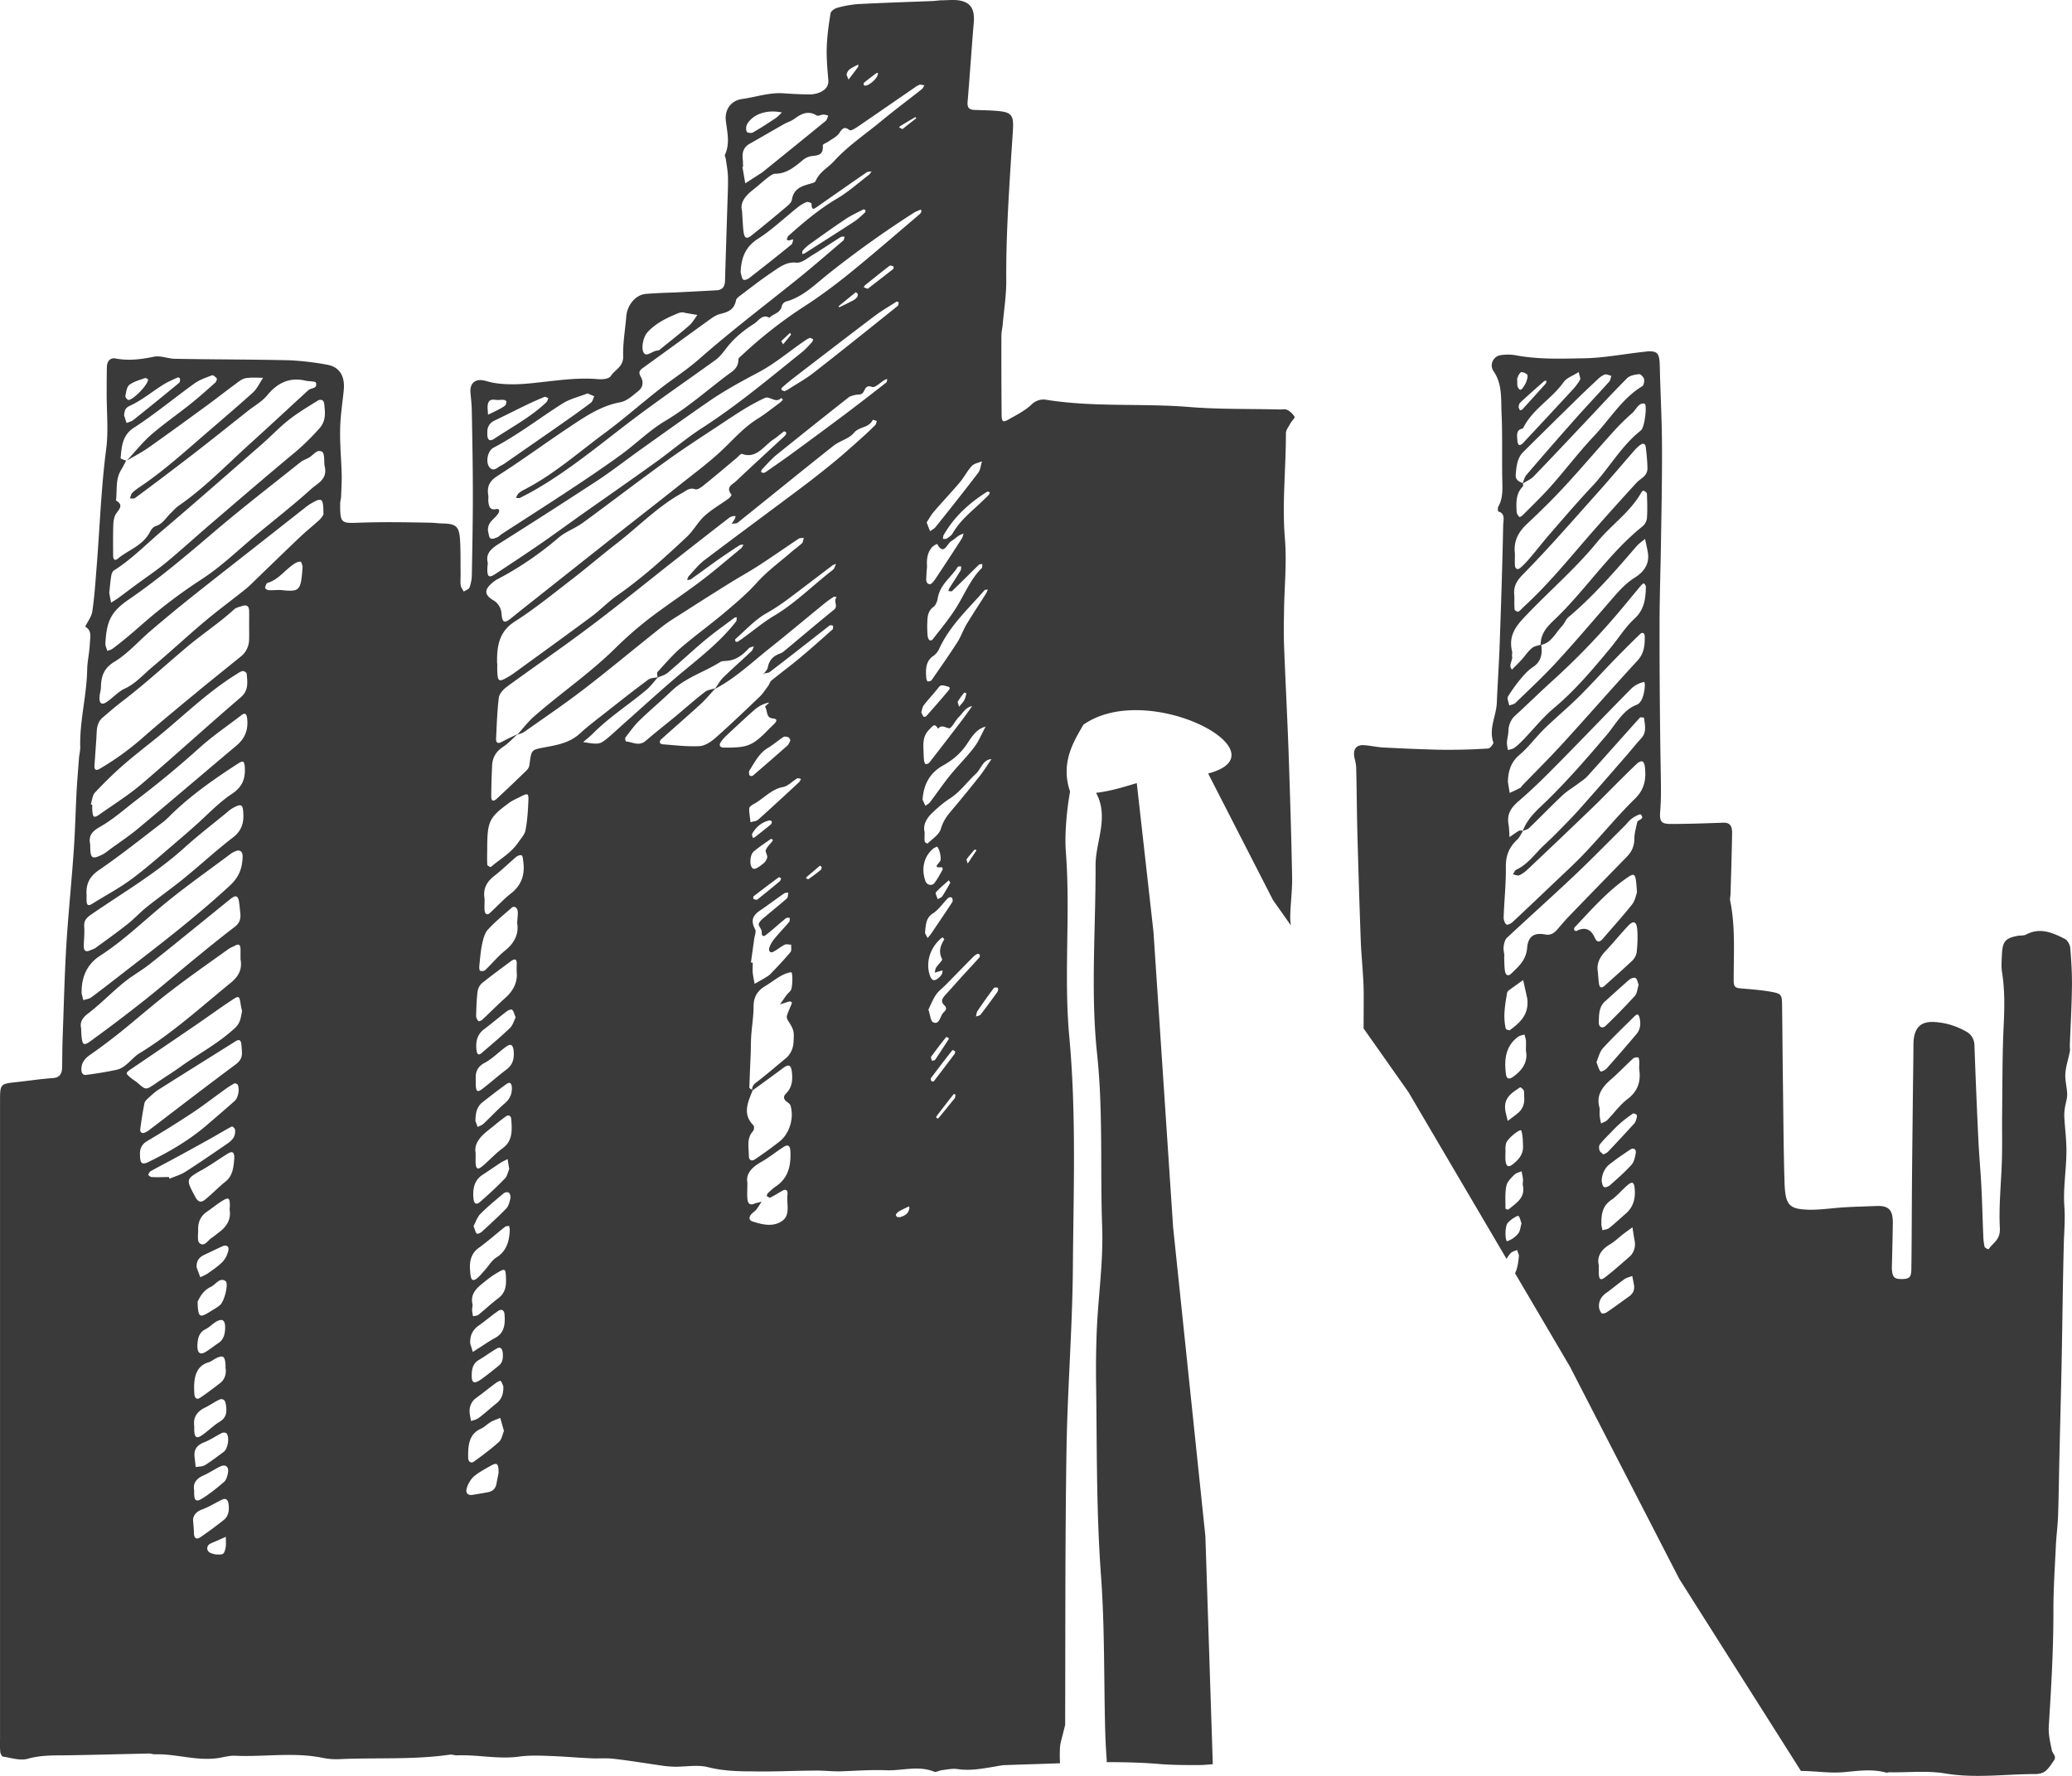 <?xml version="1.0" encoding="UTF-8" standalone="no"?>
<svg width="350" height="300" xmlns="http://www.w3.org/2000/svg">
    <path d="M159.11.05c-.575 0-1.15.129-1.721.129-4.169.167-8.346.295-12.517.517a19.867 22.135 0 00-3.447.626c-.43.109-1.062.543-1.129.922-.31 1.888-.574 3.806-.641 5.719-.067 1.824.102 3.677.261 5.506.102 1.184-.58 1.706-1.314 2.086a4.788 5.334 0 01-1.96.39c-1.469 0-2.925-.095-4.39-.188-2.335-.148-4.556.64-6.83.956-1.926.252-3.054 1.78-2.81 3.732.243 1.933.708 3.801-.151 5.69-.084.186.12.512.15.778.133.996.333 1.987.354 2.983.036 1.577-.048 3.16-.097 4.737-.133 4.264-.278 8.539-.398 12.803-.036 1.02-.452 1.528-1.367 1.597-1.911.109-3.819.207-5.735.306-2.079.113-4.172.133-6.247.31-1.752.134-3.172 1.864-3.332 3.811-.177 2.219-.583 4.442-.522 6.655.072 1.844-1.358 2.288-2.062 3.368-.345.562-1.495.63-2.256.562-3.261-.281-6.473.187-9.7.532-2.65.315-5.321.542-7.972.074-.655-.109-1.288-.375-1.939-.439-1.326-.093-2 .764-1.862 2.204.097 1.006.208 2.021.222 3.032.088 4.747.177 9.485.177 14.227 0 4.467-.09 8.923-.17 13.39a5.398 6.014 0 01-.388 2.154c-.12.335-.641.483-.973.725-.186-.35-.47-.69-.523-1.06-.084-.641 0-1.297-.018-1.943-.018-1.863.018-3.722-.083-5.575-.133-2.396-.633-2.86-2.788-2.934-.744 0-1.5-.113-2.248-.133-4-.074-8.008-.148-11.999 0-3.084.114-3.244.114-3.221-3.273 0-.365.132-.73.15-1.094.049-1.297.133-2.594.102-3.88-.071-2.514-.314-5.014-.26-7.518.034-2.194.384-4.388.605-6.572.248-2.415-.69-3.983-2.81-4.353a52.325 58.3 0 00-6.433-.75c-6.398-.147-12.805-.127-19.202-.246-1.22 0-2.483-.591-3.638-.35-2.159.444-4.264.715-6.455.296-.853-.167-1.442.404-1.47 1.445-.035 1.464-.035 2.933-.035 4.397-.013 3.16.323 6.374-.083 9.47-.867 6.626-1.076 13.296-1.616 19.941-.198 2.49-.358 5-.725 7.464-.133.912-.787 1.726-1.208 2.588 1.226.646.818 1.903.783 2.934-.066 1.479-.424 2.948-.446 4.417-.09 4.363-1.284 8.588-1.169 12.965.014.641-.168 1.292-.216 1.933-.133 1.853-.296 3.702-.399 5.556-.176 3.426-.256 6.847-.5 10.268-.367 5.275-.915 10.53-1.238 15.815-.302 5.093-.42 10.205-.611 15.303-.067 1.77-.067 3.544-.097 5.304-.036 1.07-.443 1.676-1.514 1.755-2.08.148-4.14.464-6.221.69-2.743.301-2.752.296-2.752 3.353v107.27c0 .838-.036 1.676.036 2.504.017.296.287.819.482.819 1.398.202 2.89.724 4.181.355 2.486-.705 4.952-.533 7.446-.597 4.328-.074 8.673-.192 13-.286.331 0 .663.133.987.133 3.654-.113 7.242 1.223 10.916.602.902-.148 1.818-.42 2.72-.355 4.912.217 9.845-.651 14.748.355.973.197 1.992.27 2.986.207 6.142-.267 12.3.128 18.42-.74.399-.079.841.109 1.243.109 3.496-.148 6.973.69 10.487.212 1.806-.252 3.66-.168 5.487-.099 2.145.079 4.292.271 6.437.37 1.403.098 2.824-.074 4.213.113 2.814.32 5.61.799 8.415 1.193.651.074 1.32.128 1.978.128 1.814 0 3.7-.364 5.415.08 2.567.645 5.116.71 7.683.71 3.574.073 7.154-.134 10.729-.134 1.238 0 2.477.133 3.717.133 2.645-.074 5.291-.3 7.933-.192 2.708.113 5.442-.848 8.14.246.328.129.807-.187 1.218-.25.906-.1 1.845-.326 2.73-.193 2.097.325 4.132-.074 6.186-.404.655-.114 1.314-.272 1.977-.272 3.053-.113 6.097-.187 9.146-.31a17.446 19.438 0 01.004-2.81c.07-.774.35-1.528.859-3.678.048-14.425-.018-30.244.22-46.064.151-10.363 1-20.73 1.084-31.098.098-13.014.598-26.03-.605-39.078-.956-10.304.216-20.804-.576-31.167-.265-3.352.252-7.804.708-10.254-1.743-5.028.862-8.824 2.244-11.284 10.924-7.69 34.307 4.762 21.078 8.237l10.96 21.386 3.01 4.264c-.055-.493-.12-1-.103-1.498.036-2.219.363-4.427.318-6.631-.132-7.04-.353-14.08-.596-21.12-.213-5.915-.527-11.806-.753-17.717-.084-2.021-.049-4.062-.018-6.094.053-4.086.487-8.208.151-12.24-.5-5.975.177-11.881.168-17.817-.004-.542.443-1.1.725-1.617.23-.429.832-1.015.744-1.173a3.01 3.352 0 00-1.238-1.163c-.346-.188-.815-.074-1.235-.074-5.16-.134-10.345 0-15.486-.434-7.99-.626-16.017.074-23.981-1.203a3.049 3.397 0 00-2.513.813c-1.12 1.06-2.545 1.755-3.872 2.514-.956.543-1.159.375-1.168-.818-.036-4.437-.048-8.888-.036-13.33 0-.641.169-1.292.226-1.943.221-2.49.62-4.979.597-7.478-.048-6.596.346-13.163.761-19.734.116-1.938.266-3.875.373-5.817.114-2.135-.253-2.712-2.111-2.948-1.487-.168-2.991-.168-4.491-.232-.82-.074-1.15-.385-1.063-1.395.377-4.422.66-8.87 1.036-13.291.2-2.357-.504-3.53-2.624-3.83-.898-.114-1.836 0-2.747 0zm-14.142 10.846c-.004.128.036.306-.018.394-.486.676-.995 1.331-1.614 2.155-.182-.493-.368-.74-.32-.912a1.371 1.528 0 01.5-.819c.457-.33.961-.552 1.453-.818zm3.367 1.45c-.018.078-.036.167-.066.246-.15.769-1.575 1.977-2.203 1.868-.067-.074-.204-.133-.2-.133.018-.128.036-.325.133-.394a60.347 67.244 0 011.974-1.528c.097-.08.238-.08.362-.08zm6.93 1.971c.283-.069.597.08.889.08-.133.221-.244.512-.43.655-2.314 1.834-4.671 3.589-6.945 5.472-2.665 2.199-5.519 4.092-7.912 6.714-1.018 1.12-2.412 1.765-3.084 3.328-.12.296-.695.404-1.07.513-1.347.394-2.647.793-2.948 2.667-.066.394-.456.789-.779 1.06a265.76 296.13 0 01-6.004 4.944c-.906.725-1.265.508-1.407-.788-.101-.917-.133-1.854-.23-3.318-.389-1.42.575-2.588 1.88-3.599.819-.636 1.585-1.366 2.412-1.997.407-.315.89-.71 1.337-.7 1.885 0 3.23-1.143 4.623-2.292a3.141 3.5 0 011.35-.66c1.022-.188 2.19 0 2.035-1.85-.014-.192.668-.428 1.013-.675.615-.443 1.371-.779 1.788-1.405.53-.793.853-1.158 1.712-.493.23.188.929-.27 1.345-.542 3.26-2.223 6.504-4.471 9.761-6.71a2.248 2.504 0 01.664-.354zm-24.292 4.536c.182 0 .642.074 1.116.133-.355.335-.673.715-1.063.971-1.26.838-2.54 1.676-3.849 2.426-.275.147-.929.073-1.031-.134-.168-.31-.133-.936.048-1.257.832-1.45 2.686-2.282 4.78-2.14zm5.93.227a3.363 3.747 0 011.008.409c.27.187.77-.128 1.168-.128.275-.005.55.093.827.167-.132.3-.211.71-.429.897a2309.04 2309.04 0 01-10.627 8.623c-.199.167-.425.28-.637.429-.774.493-1.549 1-2.323 1.498-.168-.936-.319-1.873-.487-2.81h.12c-.018-.458-.018-.936-.067-1.395-.119-1.134.248-1.972 1.195-2.494 1.92-1.085 3.818-2.2 5.739-3.284.597-.335 1.27-.532 1.823-.936.876-.641 1.725-1.124 2.69-.952zm17.706.71c.036 0 .115.093.19.167-.81.636-1.619 1.262-2.349 1.849-.296-.133-.434-.207-.57-.271.048-.074.083-.148.15-.212.854-.518 1.712-1.036 2.575-1.529zm-7.371 9.15c-.15.196-.275.458-.465.6-1.779 1.361-3.482 2.894-5.38 4.004-2.964 1.75-5.615 3.978-8.208 6.295-.168.148-.2.444-.296.666a.883.883 0 00.415.108c.244-.074.47-.128.7-.187-.098.295-.115.724-.32.887a403.1 449.17 0 01-7.092 5.635c-.287.227-.849.444-1.043.29-.266-.211-.305-.783-.443-1.202.088-2.514.823-4.353 2.929-5.699 2.371-1.509 4.478-3.54 6.712-5.314.469-.37.988-.69 1.522-.893.23-.098.819.183.819.281-.018 1.317.53.809 1.044.454 2.752-1.923 5.487-3.845 8.243-5.738.235-.188.575-.114.863-.188zm-1.372 6.408c.195.074.327.148.327.148 0 .133 0 .325-.066.394-.583.523-1.15 1.095-1.788 1.514-2.787 1.819-5.6 3.599-8.406 5.388-.133.074-.293.074-.442.148.036-.217.013-.508.132-.64a7.079 7.888 0 011.133-1.036c2.022-1.445 4.044-2.899 6.106-4.274.982-.651 2.057-1.124 3.008-1.632zm9.562.074a.754.84 0 01.207.074c0 .133 0 .286-.048.39a1.46 1.627 0 01-.35.394c-3.902 3.303-7.765 6.68-11.738 9.894-2.557 2.07-5.212 4.042-7.955 5.792a74.191 82.664 0 00-10.16 7.987c-.25.231-.663.522-.658.774.018 1.528-1.08 2.03-1.925 2.677-3.437 2.598-6.69 5.477-10.393 7.68-2.654 1.568-4.96 3.88-7.495 5.724-2.779 2.021-5.62 3.939-8.477 5.822-3.855 2.554-7.744 5.029-11.628 7.548-.288.187-.532.483-.837.596-.368.168-.885.345-1.132.168-.257-.188-.284-.789-.403-1.213-.15-1.528 1.08-2.011 1.69-2.933.319-.473.279-.937-.371-.789-.965.207-1.164-.444-1.262-1.242-.036-.37.036-.74-.018-1.105-.247-1.567.275-2.435 1.563-3.263 4.048-2.583 7.942-5.448 11.942-8.115 2.769-1.853 5.521-3.746 8.836-4.338 1.07-.197 2.08-1.139 3.012-1.888.761-.606.943-1.523.39-2.455-.46-.784-.085-1.12.486-1.523 3.704-2.663 7.39-5.369 11.097-8.036.55-.4 1.146-.823 1.77-.981 1.274-.316 2.434-.641 2.757-2.347.066-.295.424-.562.69-.764 1.792-1.35 3.566-2.746 5.416-3.983 1.239-.828 2.407-1.78 4.097-1.597.859.093 1.832-.75 2.712-1.282 1.602-.971 3.159-2.031 4.756-3.032.178-.128.456-.074.687-.074-.089.217-.089.523-.235.646-2.708 2.307-5.398 4.649-8.163 6.862-5.416 4.338-10.911 8.524-16.145 13.128-2.152 1.893-4.558 3.417-6.801 5.177-3.058 2.405-6 4.999-9.12 7.306-4.442 3.278-8.628 7.005-13.504 9.53-.376.196-.761.393-1.089.674-.211.188-.332.533-.49.8.235-.006.508.093.7 0a48.782 54.357 0 002.698-1.445c5.477-3.175 10.424-7.252 15.494-11.137 4.859-3.712 9.894-7.148 14.84-10.717.753-.543 1.284-1.292 1.876-2.051 1.262-1.647 2.939-3.002 4.647-4.072.703-.444 1.402-1.71 2.557-1.001.69-.705 1.876-.74 2.133-2.05.066-.292.424-.632.703-.7 2.832-.75 4.947-2.93 7.212-4.729a174.33 194.24 0 0114.287-10.21c.358-.23.761-.384 1.15-.551zm-5.19 9.5c.15-.114.446 0 .672.074.036.005.049.374-.018.443-1.473 1.159-2.964 2.298-4.318 3.348a10.907 12.152 0 01-.69-.271c.097-.129.19-.291.31-.39 1.345-1.075 2.68-2.16 4.043-3.204zm-5.664 4.446c.04 0 .23.203.341.316-.035.168-.035.38-.133.498a1.898 2.115 0 01-.575.513c-.788.428-1.597.808-2.407 1.202-.036 0-.102-.074-.168-.147.982-.8 1.956-1.608 2.938-2.386zm6.783 1.608c.12-.074.31.074.46.074-.049.212-.035.527-.168.626-4.72 3.786-9.438 7.572-14.203 11.289-1.354 1.06-2.863 1.883-4.3 2.81-.204.133-.434.217-.61.31-.223-.073-.4-.113-.519-.211-.036-.074 0-.32.08-.395a40.502 40.502 0 011.796-1.508c4.601-3.53 9.19-7.07 13.804-10.56 1.168-.882 2.43-1.617 3.655-2.396zm-35.933 1.79c.275.073.355.112.443.112.637.114 1.287.222 1.934.326-.443.591-.81 1.291-1.341 1.75-1.62 1.41-3.296 2.726-4.956 4.062a.832.927 0 01-.46.212c-.84 0-1.951 1.311-2.394.187-.336-.847.067-2.563.7-3.263 1.446-1.592 3.376-2.5 5.295-3.274.302-.113.642-.113.78-.113zm18.035 3.465c.049.113.177.246.151.31-.416.543-.863 1.065-1.328 1.632-.177-.296-.332-.537-.31-.537.478-.478.987-.937 1.483-1.405zm3.274.877c.173-.079.412.128.628.197-.066.173-.079.385-.199.493-.54.582-1.07 1.193-1.672 1.677-5.53 4.436-10.968 9.011-16.889 12.822-2.725 1.755-5.234 3.924-7.888 5.822-4.182 3.007-8.399 5.936-12.602 8.904-2.323 1.641-4.624 3.337-6.964 4.95-2.478 1.7-4.983 3.351-7.487 5.003-1.035.675-1.336.488-1.34-.789 0-.276.035-.562.084-1.09-.421-1.567.574-2.41 1.822-3.204a1195.8 1332.3 0 0016.69-10.712c2.567-1.691 5.008-3.614 7.522-5.398 3.717-2.648 7.42-5.3 11.173-7.893 2.751-1.908 5.663-3.48 8.592-5.034 2.61-1.395 4.977-3.381 7.455-5.102.35-.246.7-.498 1.08-.646zm142.48 2.288a3.319 3.697 0 00-1.16 0c-3.477.345-6.91 1.06-10.423 1.129-3.912.074-7.805.217-11.681-.523a8.938 9.958 0 00-2.495 0c-1.235.207-1.9 1.642-1.169 2.697 1.522 2.189 1.243 4.752 1.358 7.192.177 3.875.036 7.77.133 11.654.036 1.42.036 2.776-.682 4.033-.119.202-.07.828-.004.828 1.247.336.845 1.519.827 2.288-.133 6.685-.354 13.36-.588 20.03-.115 3.332-.354 6.655-.487 9.983-.089 2.248-1.403 4.353-.589 6.729.067.197-.557 1.01-.876 1.01a117.03 130.39 0 01-8.211.208 363.2 404.67 0 01-9.721-.395c-.992-.074-1.975-.296-2.97-.375-1.46-.108-2.035.77-1.623 2.362.133.518.23 1.07.238 1.617.09 3.535.103 7.07.19 10.604.17 6.133.35 12.256.576 18.388.115 3.057.5 6.113.5 9.18 0 1.903-.013 3.805-.018 5.703l7.55 10.713 16.6 28.223a3.832 4.27 0 01.704-.986c.269-.28.708-.364 1.07-.532.133.394.283.789.319.892-.102 1.193-.243 2.219-.664 3.042l9.27 15.766 18.476 35.874 20.548 32.438c2.442 0 4.854.43 7.327.197 2.345-.216 4.76-.576 7.124.1.155 0 .332-.08.504-.08 3.155.074 6.372-.31 9.468.212 5.085.848 10.115.094 15.168.094.566-.005 1.239-.133 1.677-.483.584-.454 1.017-1.164 1.469-1.81.495-.714-.239-1.148-.354-1.725-.27-1.326-.601-2.711-.518-4.047.416-6.537.796-13.074.784-19.636 0-3.687.251-7.38.424-11.067.085-1.627.305-3.234.363-4.861.115-3.412.15-6.833.234-10.254.116-5.28.266-10.555.368-15.84.132-6.581.195-13.177.363-19.759.052-2.11.256-4.17.101-6.325-.23-3.007.301-6.073.341-9.12.036-2.026-.243-4.057-.355-6.088a6.444 7.181 0 01.116-1.607c.097-.72.38-1.445.372-2.155-.018-1.183-.38-2.361-.31-3.525.08-1.257.518-2.499.757-3.751.07-.355-.018-.735 0-1.104.12-3.25.314-6.498.353-9.742.04-2.218-.097-4.446-.282-6.66-.049-.547-.465-1.297-.899-1.513-2.08-1.065-4.212-1.992-6.548-.75-.42.227-.974.128-1.47.227-2.092.414-2.54.966-2.632 3.293-.035.927-.115 1.893.018 2.79.487 3.037.433 6.06.283 9.126-.234 4.895-.2 9.805-.257 14.695-.035 2.598.036 5.187-.035 7.78-.102 3.894-.553 7.818-.35 11.693.102 2.012-1.172 2.445-1.88 3.54-.036.079-.646-.197-.703-.404a8.362 9.317 0 01-.222-1.938c-.12-2.785-.177-5.566-.323-8.341-.15-2.776-.406-5.536-.53-8.307a1185.2 1320.6 0 01-.633-15.317 2.345 2.613 0 00-1.372-2.43 13.264 14.78 0 00-5.239-1.617c-2.54-.212-3.685 1.02-3.694 3.82-.018 2.973-.067 5.94-.102 8.914-.048 4.91-.115 9.84-.15 14.755-.037 4.732-.037 9.475-.102 14.202-.018 1.46-.327 1.716-1.708 1.716-1.141 0-1.469-.3-1.576-1.597-.035-.464.018-.932.018-1.395.054-2.13.102-4.275.133-6.404.036-2.234-.655-3.008-2.695-2.943-1.83.074-3.663.113-5.49.226-1.912.114-3.819.41-5.73.41-3.637-.074-4.257-.69-4.38-4.753-.164-5.373-.187-10.757-.258-16.135-.066-4.526-.088-9.042-.15-13.567-.017-1.859-.102-2.041-1.778-2.352-1.717-.315-3.469-.433-5.203-.586-.74-.074-1.186-.128-1.195-1.248-.013-4.54.319-9.12-.601-13.61-.068-.336.065-.716.065-1.07.103-3.432.217-6.853.266-10.28.022-1.414-.482-1.848-1.673-1.779-2.893.108-5.796.207-8.698.207-1.593 0-1.92-.394-1.77-2.184.168-2.036.132-4.042.097-6.083a1075.6 1198.4 0 01-.208-25.35c0-4.737.177-9.465.243-14.197.09-5.384.195-10.762.169-16.14-.018-4.462-.278-8.929-.372-13.39-.035-1.676-.244-2.317-1.15-2.455zm-12.535 3.45c.133.7.341 1.11.234 1.297a8.855 9.867 0 01-1.27 1.691 1464.3 1631.7 0 01-8.433 9.071c-.15.163-.456.325-.619.261-.133-.074-.257-.429-.266-.665-.07-.893-.296-1.913.93-2.12 1.637-3.328 4.84-4.945 6.884-7.848.505-.71 1.487-1.011 2.54-1.686zm-9.805.07c.194-.148.868.098 1.097.374.168.202-.013.819-.15 1.193-.15.424-.42.794-.673 1.159-.084.108-.34.246-.415.182a1.062 1.183 0 01-.39-.557c-.066-.246-.036-.542-.066-1.301.066-.128.22-.745.597-1.045zm20.026.29c.251 0 .72.479.81.829.087.355-.046 1.065-.284 1.203-3.385 2.02-5.486 5.585-8.173 8.43-2.526 2.672-4.792 5.669-7.247 8.44-1.513 1.71-3.155 3.273-4.757 4.89-.167.168-.539.4-.596.335-.209-.222-.447-.552-.46-.848-.085-1.563-.152-3.15 1.07-4.328.066-.08 0-.316-.018-.493.619-.385 1.328-.676 1.832-1.198 2.867-2.958 5.69-5.975 8.526-8.972 2.407-2.54 4.77-5.127 7.239-7.592.49-.493 1.35-.612 2.058-.7zm-5.859.074c.337-.113.766.129 1.15.212-.119.326-.15.74-.354.972-1.937 2.154-3.92 4.24-5.84 6.408a642.67 716.06 0 00-8.145 9.347c-.31.355-.438.912-.633 1.386-.646-.237-1.265-.543-1.182-1.445.116-1.38.249-2.795 1.262-3.796 2.973-2.948 5.95-5.886 8.937-8.81a196.55 219.01 0 013.57-3.401 3.85 4.289 0 011.239-.873zm-235.21.13c.195-.074.58.276.792.522.066.074-.088.542-.234.685-1.364 1.208-2.713 2.43-4.128 3.56-2.217 1.78-4.558 3.387-6.713 5.255-1.486 1.297-2.752 2.909-4.119 4.378 1.23-.735 2.513-1.38 3.686-2.214 3.31-2.332 6.584-4.723 9.858-7.114 1.598-1.168 3.16-2.4 4.76-3.579.545-.399 1.125-.897 1.744-1.01.97-.168 1.974-.074 2.973-.074-.58.848-1.026 1.868-1.747 2.514-3.036 2.736-6.16 5.364-9.244 8.045-3.207 2.79-6.406 5.59-9.91 7.928-.42.286-.854.591-1.217.97-.204.218-.266.607-.398.918.31 0 .685.093.897-.074a598.65 667.01 0 009.722-7.346c3.141-2.43 6.252-4.93 9.371-7.394 1.08-.853 2.327-1.529 3.204-2.593 1.796-2.18 3.853-3.091 6.455-2.485.62.148 1.712.074 1.787.355.287 1.055-.818.828-1.283 1.252-3.27 3.002-6.526 6.039-9.818 9.017-3.973 3.589-7.712 7.498-12.092 10.51-.487.335-.898.823-1.341 1.252-.8.774-1.38 1.849-2.522 2.184-.359.094-.739.513-.929.888-1.238 2.455-3.672 3.1-5.513 4.634-.474.394-.76.098-.76-.518-.005-1.765-.037-3.52.034-5.28.018-.626.151-1.375.482-1.839.593-.823 1.239-1.479-.035-2.208.22-1.716-.115-3.54.841-5.117.31-.523.588-1.08.876-1.617-.332-.134-.947-.311-.938-.415.186-1.996.283-3.865 2.244-5.141 3.521-2.278 6.804-5.014 10.229-7.479.894-.636 1.956-.996 2.973-1.38zM21.322 77.833h.005zm8.663-14.06c.103-.074.403.109.417.183.018.232.003.591-.116.695a600.04 668.61 0 01-7.774 6.31c-.323.252-.752.34-1.132.493-.17-.493-.314-.976-.417-1.287.09-.951.235-1.281 1.058-1.656 1.933-.892 3.664-2.342 5.509-3.5.779-.493 1.628-.853 2.464-1.233zm-5.473.094c.133-.079.368.168.509.227-.005.907-2.531 3.475-3.327 3.475-.186-.004-.558-.488-.518-.66.133-.676.248-1.578.673-1.893.774-.577 1.752-.819 2.663-1.154zm125.38.148c-.071.197-.054.508-.186.606a475 529.28 0 01-6.969 5.369 989.43 989.43 0 01-9.124 6.749c-1.394 1.015-2.813 1.987-4.225 2.973-.133.093-.292.128-.447.202-.133-.074-.278-.128-.416-.212.084-.148.133-.355.252-.474.792-.813 1.536-1.7 2.412-2.405a1273.77 1273.77 0 0112.154-9.692c.305-.237.726-.306 1.107-.414.385-.09.853 0 1.163-.227.535-.38.451-1.588 1.681-1.13.53.208 1.42-.763 2.154-1.192.134-.074.288-.094.444-.148zm111.34.306c-.036.167-.036.374-.133.483a565.24 629.84 0 01-4.005 4.427.65.65 0 00-.332.093c-.088-.192-.247-.399-.234-.606.018-.246.115-.572.283-.73a200.12 222.99 0 014.018-3.593c.084-.074.265-.074.398-.074zm-161.98 2.14c.531.221.823.354 1.128.477-.177.37-.274.868-.548 1.08a144.09 160.56 0 01-4.576 3.308c-3.083 2.164-6.18 4.304-9.278 6.453-.425.296-.84.631-1.296.838-.637.32-1.314 1.159-1.992.326-.716-.888-.31-2.8.669-3.313 4.065-2.12 7.743-4.98 11.627-7.44 1.34-.847 2.92-1.197 4.27-1.73zm-7.301.596c.186-.074.456.133.687.212-.116.222-.174.512-.337.675-2.664 2.539-5.84 4.19-8.818 6.177-.819.542-1.23.187-1.16-1.08-.036-.828.323-1.572 1.204-1.991 1.827-.873 3.637-1.795 5.464-2.677a53.674 59.808 0 012.965-1.316zm37.936.167c.686.168 1.381.755 2.071 0l.305.291c-.199.197-.368.4-.561.542-1.253.922-2.474 1.908-3.775 2.717-2.208 1.375-3.947 3.352-5.832 5.152-2.265 2.154-4.76 3.993-7.19 5.925-3.304 2.638-6.645 5.226-9.968 7.844-4.677 3.687-9.345 7.39-14.009 11.082-1.552 1.227-3.101 2.45-4.64 3.697-1.072.858-1.421.725-1.562-.69a2.491 2.775 0 00-1.416-2.386c-1.576-.971-1.514-1.824-.018-3.057a4.779 5.324 0 01.84-.547 55.794 62.165 0 0010.182-6.931c1.226-1.065 2.823-1.587 4.137-2.549 4.734-3.456 9.394-7.054 14.15-10.47 3.274-2.362 6.664-4.517 10.013-6.75 1.208-.798 2.42-1.592 3.663-2.332a35.435 39.485 0 012.93-1.538.956 1.065 0 01.682 0zm-75.541.345c.213.08.38.281.42.661.169 1.47.324 2.879-.818 4.141a39.069 43.53 0 01-4.106 4.033c-4.814 3.988-9.558 8.085-14.314 12.157-2.49 2.134-4.92 4.363-7.446 6.448-1.66 1.37-3.443 2.554-5.172 3.83-.97.715-1.92 1.445-2.894 2.155-.407.295-.836.542-1.252.818-.115-.577-.217-1.168-.31-1.646.115-1.05.186-1.982.337-2.884.048-.336.211-.765.451-.917 2.907-1.824 5.349-4.329 7.973-6.562 5.694-4.836 11.327-9.786 16.963-14.71 1.561-1.356 3.009-2.91 4.624-4.176 1.526-1.203 3.199-2.19 4.836-3.214a.929 1.035 0 01.709-.134zm29.588 0h.248c.332 0 .667-.069.996 0 .132 0 .375.198.37.276-.035.237-.088.562-.25.68-.408.316-.86.548-1.315.78-.505.266-1.032.507-1.55.749-.012-.542-.114-1.11-.043-1.642.132-1.045.884-.917 1.543-.848zm193.85.622c.49.113.048 3.756-.504 4.402a2.757 3.071 0 01-.38.35c-3.125 2.549-5.174 6.251-7.939 9.194-2.402 2.549-4.69 5.226-7.004 7.883-1.163 1.331-2.244 2.731-3.389 4.082-.57.67-1.164 1.34-1.832 1.883-.372.3-.814.133-.84-.518-.023-.65 0-1.296 0-1.942-.257-2.179.628-3.697 2.079-5.053 2.155-2.021 4.283-4.107 6.305-6.295 2.747-2.963 5.372-6.074 8.084-9.076a36.739 40.938 0 013.344-3.313c.673-.577 1.089-1.824 2.072-1.597zm-130.36 2.755c.036-.074.451.094.69.168-.089.237-.12.537-.261.69a64.201 71.532 0 01-2.46 2.317c-1.487 1.331-2.978 2.667-4.514 3.93a164.03 182.78 0 01-5.499 4.323c-5.469 4.101-10.973 8.149-16.424 12.28-.955.725-1.725 1.725-2.575 2.628-.164.167-.213.453-.328.685.222 0 .479 0 .65-.114 1.55-1.09 3.058-2.218 4.602-3.312a151.59 168.91 0 013.628-2.436c.177-.089.443-.089.664-.089-.137.198-.23.459-.398.602-2.262 1.858-4.487 3.786-6.813 5.546-2.881 2.184-5.898 4.15-8.761 6.355a62.244 69.357 0 00-5.681 4.974c-4.315 4.26-9.235 7.592-13.743 11.55-1.018.898-1.885 2.046-2.814 3.072.38-.148.81-.227 1.15-.464 3.372-2.38 6.8-4.698 10.088-7.227 4.451-3.421 8.774-7.054 13.19-10.54 1.217-.956 2.54-1.735 3.837-2.563a571.193 571.193 0 017.61-4.817c1.663-1.035 3.372-1.972 5.017-3.042 2.23-1.444 4.407-2.982 6.628-4.456.23-.148.575-.094.863-.148-.084.306-.102.71-.283.892-.566.543-1.217.981-1.806 1.494-1.969 1.706-4.088 3.244-5.84 5.196-1.598 1.78-3.363 3.283-5.133 4.782-2.504 2.13-5.158 4.038-7.654 6.172-1.429 1.233-2.698 2.716-4 4.141-.133.128 0 .557.018.873-.545.113-1.173.113-1.593.424-2.28 1.676-4.505 3.44-6.743 5.196-1.606 1.272-3.26 2.494-4.783 3.89-1.872 1.705-4.115 1.971-6.34 2.405-1.84.36-1.859.42-2.168 2.78a1.403 1.563 0 01-.399.942 266.46 296.91 0 01-5.115 4.87c-.455.42-.951.578-.951-.364.013-1.76.071-3.525.15-5.285.09-1.395.718-2.356 1.823-3.08.912-.592 1.677-1.455 2.51-2.195-.903.44-1.815.863-2.705 1.336-.578.301-.995.257-.96-.557.116-2.317.178-4.624.465-6.911.084-.67.761-1.4 1.328-1.824 4.734-3.461 9.557-6.769 14.247-10.304 4.894-3.687 9.667-7.587 14.503-11.378 2.92-2.292 5.85-4.575 8.788-6.852.198-.148.442-.237.681-.316h.451c-.035.148-.071.33-.132.459-.168.296-.355.567-.54.848.354-.074.783 0 1.048-.222 5.399-4.319 10.756-8.692 16.176-12.985 1.062-.838 2.567-1.134 3.407-2.145.929-1.124 2.517-.794 3.195-2.194zM132.367 72.9c.098-.074.284.074.429.074-.018.147.013.374-.066.473-.221.27-.496.493-.752.734-2.558 2.367-5.133 4.718-7.66 7.119-.574.547-1.805.961-.76 2.268.036.069-.12.27-.208.384a2.389 2.662 0 01-.38.35c-1.333.947-2.77 1.765-3.983 2.88-1.106 1.01-1.871 2.489-2.973 3.514-3.743 3.515-7.544 6.951-11.712 9.86-1.549 1.075-2.894 2.494-4.415 3.623-4.36 3.24-8.771 6.41-13.155 9.599a10.841 12.078 0 01-1.089.68c-1.359.779-1.562.65-1.642-1-.018-.46 0-.918 0-1.386h-.035v-.838c.036-2.623.637-4.723 2.951-6.212 3.318-2.11 6.424-4.643 9.575-7.069 2.597-1.997 5.101-4.156 7.698-6.162 3.673-2.84 6.965-6.28 11.026-8.5.722-.394 1.253-.985 2.23-.64.456.148 1.204-.493 1.726-.917 1.761-1.41 3.478-2.884 5.213-4.329.323-.27.743-.808.964-.724 2.46.892 3.686-1.41 5.367-2.495.575-.374 1.089-.858 1.651-1.257zm145.28 2.08c.172.074.3.187.345.513.15 1.188.274 2.4.292 3.598.018 1.346-1.132 1.696-1.832 2.446a486.01 541.56 0 00-7.247 8.065c-3.845 4.378-7.5 8.957-11.765 12.857-.319.296-.602.665-.97.868-.131.074-.619-.217-.628-.375-.065-.74-.035-1.48-.035-2.194-.199-1.597.3-2.563 1.451-3.727 4.235-4.294 8.226-8.893 12.274-13.414 2.169-2.416 4.27-4.915 6.403-7.365.35-.4.716-.78 1.132-1.085.195-.148.411-.227.584-.187zm-223.77 1.212c.187 0 .372 0 .567.167.416.32.27 1.529.38 2.327.606 2.263-1.203 2.968-2.234 3.895-2.964 2.687-6.097 5.127-9.16 7.666-3.096 2.578-5.999 5.422-9.37 7.611a87.442 97.435 0 00-9.903 7.479c-1.68 1.479-3.385 2.943-5.163 4.264-.257.188-.575.237-.87.355-.103-.414-.342-.838-.32-1.242.19-3.836.987-5.408 3.955-7.444 5.11-3.5 9.867-7.558 14.623-11.605 4.695-3.988 9.55-7.74 14.35-11.57.46-.365 1.044-.538 1.549-.843.525-.33 1.039-1.006 1.593-1.07zm112 1.74c-.204.65-.261 1.43-.633 1.923-2.358 3.1-4.779 6.142-7.203 9.174-.243.306-.62.473-.93.705-.172-.4-.322-.809-.583-1.479.385-.592.752-1.277 1.239-1.834 1.429-1.666 2.937-3.254 4.361-4.935.73-.867 1.271-1.952 2.037-2.775.42-.439 1.132-.533 1.712-.78zm111.82 4.98c.19.093.49.315.5.492.048 1.385.102 2.785 0 4.166a1.934 2.154 0 01-.77 1.37c-5.584 4.462-9.61 10.747-14.787 15.687-1.15 1.094-2.407 2.302-2.394 4.284-.513.168-1.093.237-1.486.577-.655.552-1.155 1.321-1.744 1.972-.522.572-1.075 1.104-1.615 1.656-.69-.764.173-1.498.018-2.253-.053-.27.066-.577-.004-.838-.72-2.973 1.062-4.698 2.686-6.389 3.885-4.047 8.133-7.705 11.694-12.068 2.403-2.938 5.558-5.009 7.491-8.43.066-.133.319-.296.407-.227zm-110.92.147c.097-.074.287.094.429.094-.066.148-.101.345-.2.458-.229.266-.495.488-.742.735-1.85 1.843-3.974 3.357-5.354 5.768-.208.354-.606.616-.96.843-.177.133-.452.074-.682.074.049-.227.036-.484.15-.676 1.846-3.185 4.425-5.472 7.359-7.296zm-113.14 1.444c.876-.31.987.296 1 2.436-.132.187-.376.611-.708.912-1.066.976-2.19 1.863-3.238 2.86-2.398 2.272-4.78 4.599-7.164 6.891-.69.67-1.358 1.366-2.097 1.957-2.274 1.824-4.615 3.54-6.85 5.418-2.986 2.51-5.858 5.196-8.848 7.7-1.514 1.258-2.819 2.81-4.655 3.649-1.124.507-2.026 1.592-3.098 2.287-.827.547-1.234.192-1.167-.902.035-.552.234-1.095.238-1.637.036-1.947.562-3.254 2.327-4.314 2.226-1.355 4.071-3.495 6.115-5.235a275.22 306.67 0 017.005-5.783c3.783-3.007 7.588-5.975 11.388-8.962l7.938-6.246c.203-.148.424-.301.646-.434.486-.291.876-.493 1.167-.597zm109.13 5.62c-.101.301-.15.641-.323.893a447.14 498.24 0 01-4.403 6.729c-.265.394-.734 1.01-1.018.942-.769-.148-.539-.986-.53-1.608.004-.276.036-.557.101-1.345-.048-.898-.101-2.308.925-3.377a3.11 3.466 0 01.779-.474c1.137 2.061 1.642-.005 2.372-.453.438-.266.827-.631 1.252-.917.26-.168.557-.261.84-.395zm115.11.912c.164.78.354 1.553.483 2.342.318 2.076-.868 3.352-2.221 4.205-1.726 1.085-2.992 2.618-4.319 4.151-2.952 3.407-5.884 6.848-8.924 10.156-2.204 2.386-4.566 4.584-6.885 6.837-.266.267-.708.31-1.07.454-.09-.513-.408-1.193-.222-1.499a23.495 26.177 0 012.319-3.2c.57-.675 1.208-1.33 1.911-1.799 1.358-.887 1.628-2.179 1.39-3.746 1.703-.31 2.415-2.026 3.517-3.17.416-.434.637-1.13 1.079-1.504 4.186-3.52 7.823-7.7 11.438-11.905.433-.513.996-.888 1.504-1.317zm-227.08 3.86c.164.08.239.607.319.819-.036.414-.053.69-.067.951-.283 3.091-.592 3.333-3.482 3.022-.739-.074-1.487.08-2.23 0-.204 0-.574-.295-.562-.374.067-.31.213-.78.408-.843 1.862-.523 3.008-2.268 4.578-3.264.305-.197.71-.375 1.036-.31zm115.14.35c-.036.247.018.607-.101.725-1.894 1.859-2.89 4.407-4.293 6.65-1.167 1.874-2.584 3.56-3.924 5.3-.399.528-.787.222-.885-.296-.12-.616-.09-1.257-.12-1.883.067-1.193-.066-2.39 1.053-3.204.373-.271.646-.917.726-1.43.372-2.381 2.27-3.544 3.38-5.329.08-.113.39-.074.593-.113-.036.256 0 .566-.133.759-.601.996-1.252 1.962-1.87 2.948-.09.128-.12.315-.178.473.221 0 .526.109.642 0 1.508-1.454 2.987-2.943 4.482-4.402.15-.168.41-.109.619-.168zm-24.715 0c-.116.262-.2.543-.337.79-.088.147-.238.26-.371.37-3.257 2.513-6.195 5.506-9.73 7.6-1.827 1.085-3.505 2.505-5.243 3.762-.345.252-.694.474-.983.676-.185-.074-.31 0-.323-.094-.035-.128-.079-.32-.018-.385 1.697-1.483 3.27-3.233 5.152-4.313a33.848 37.713 0 003.384-2.184c2.633-1.952 5.221-3.959 7.836-5.93.182-.149.42-.198.633-.287zm136.48 3.313a1.212 1.35 0 01.319.479c-.018 2.366-.394 4.086-1.948 5.501-1.525 1.4-2.68 3.293-4.038 4.93-2.992 3.614-6 7.178-9.558 10.156-1.849 1.552-3.416 3.524-5.119 5.294-.487.503-.992 1.001-1.54 1.405-.305.227-.734.266-1.115.385-.049-.444-.177-.897-.15-1.336.035-.641.234-1.267.252-1.908a3.026 3.372 0 011.199-2.628c2.115-1.942 4.173-3.963 6.3-5.89a120.66 120.66 0 0010.796-11.127c1.372-1.603 2.69-3.244 4.054-4.866.15-.188.508-.464.552-.395zm-110.84 1.02c-.097.228-.172.494-.31.7-1.088 1.726-2.212 3.417-3.274 5.167-.58.976-.955 2.105-1.566 3.057-1.407 2.179-2.88 4.289-4.354 6.409-.12.148-.433.207-.65.207-.067 0-.186-.281-.217-.454-.048-.261-.048-.542-.066-.813-.049-1.282.186-2.371 1.288-3.081a2.787 3.106 0 00.969-1.243c1.83-3.924 4.884-6.665 7.574-9.766.115-.187.407-.113.615-.187zm-26.065 1.243c.115-.074.354 0 .531.094-.632.557.323 1.46-.438 2.075-2.695 2.174-5.331 4.427-8 6.64-.336.277-.668.607-1.052.74-1.107.395-1.9 1.036-2.151 2.411-.067.36-.398.666-.647.986.337-.069.713-.069.965-.227 3.222-2.465 6.426-4.979 9.624-7.483.208-.148.398-.336.633-.444.133 0 .31.074.464.074-.018.227.018.547-.097.646-1.814 1.617-3.637 3.244-5.495 4.792-1.58 1.32-3.23 2.538-4.832 3.845-.238.197-.332.606-.531.887-.473.631-.912 1.326-1.474 1.864-2.455 2.346-4.915 4.698-7.45 6.94-.757.662-1.748 1.317-2.655 1.381-2.071.114-4.15-.148-6.225-.305-.628-.074-.65-.508-.222-.898 2.203-1.981 4.442-3.914 6.629-5.915.853-.79 1.61-1.706 2.411-2.574h.027c3.407-1.765 6.246-4.5 9.278-6.906 3.101-2.475 6.15-5.029 9.225-7.543a13.54 15.085 0 011.469-1.035zm-11.756 12.956c-.053 0-.088 0-.132.074l.062.074c.018-.074.053-.074.088-.114zm-88.12-11.408c.681-.232 1.15-.074 1.163.868.014.833 0 1.676 0 2.514 0 .74.018 1.484 0 2.218a3.213 3.58 0 01-1.327 2.87c-2.606 2.12-5.239 4.215-7.831 6.36-2.978 2.464-5.97 4.92-8.88 7.478a46.587 51.911 0 01-7.292 5.245c-.433.251-.84.187-.797-.518.12-1.937.287-3.865.38-5.802.05-.996.324-1.82 1.036-2.416 1.115-.946 2.221-1.908 3.38-2.79 3.761-2.874 7.279-6.128 10.912-9.174 2.566-2.155 5.366-3.979 7.867-6.266.367-.335.91-.43 1.393-.587zm83.532 1.908c-.036.237.013.537-.101.69-2.801 3.599-6.31 6.241-9.687 9.076-3.172 2.677-6.247 5.512-9.362 8.267-.906.804-1.792 1.657-2.72 2.416-.461.384-1.001.804-1.54.868-.828.098-1.69-.129-2.54-.222.566-.498 1.168-.971 1.712-1.514 2.77-2.775 6.017-4.83 8.981-7.32.7-.592 1.27-1.376 1.894-2.071.576-.271 1.24-.424 1.718-.828 2.119-1.795 4.15-3.707 6.273-5.487 1.597-1.331 3.293-2.53 4.943-3.771.115-.114.283-.074.429-.114zm153.11 2.662c.146.074.266.266.266.641.018 1.509-.133 2.84-1.243 4.033-4.235 4.59-8.346 9.312-12.561 13.926-2.24 2.455-4.598 4.792-6.903 7.178-.115.133-.208.326-.345.395-.583.295-1.173.567-1.76.838l-.306-1.864c.053-1.873.526-3.357 1.968-4.575 1.519-1.272 2.735-2.972 4.173-4.377 1.876-1.834 3.884-3.5 5.752-5.334 1.987-1.958 3.859-4.043 5.796-6.044a195.41 217.74 0 014.633-4.634c.177-.173.372-.242.53-.173zm-150.21 2.243c-.133.276-.208.626-.407.819-1.579 1.493-3.212 2.913-4.77 4.436-.522.513-.902 1.208-1.34 1.83-.602.197-1.297.25-1.788.64-1.703 1.312-3.319 2.761-4.982 4.141-1.663 1.37-3.362 2.692-5 4.107-1.128.966-2.23.187-3.336.094-.054 0-.168-.543-.089-.661.761-.976 1.478-2.006 2.345-2.85 1.757-1.705 3.62-3.268 5.39-4.954 2.433-2.342 5.553-3.224 8.283-4.95.332-.207.796-.147 1.211-.207 1.47-.133 2.585-.986 3.602-2.09.209-.217.576-.241.872-.345zm-86.368 4.19c.207-.078.673.257.69.44.115 1.444.363 2.81-1.005 3.983-5.605 4.801-11.074 9.805-16.689 14.602-2.23 1.898-4.699 3.446-7.075 5.117-1.062.744-1.22.636-1.323-.72-.018-.276 0-.562 0-.838-.088 0-.168-.093-.243-.093.217-.666.274-1.524.69-1.963 1.549-1.646 3.16-3.243 4.845-4.708 2.16-1.878 4.442-3.588 6.637-5.417 4.048-3.382 7.906-7.08 12.358-9.835.359-.227.726-.503 1.115-.577zm236.69 1.844c.377-.074.08 2.515-.562 3.303a1.5 1.671 0 01-.589.518c-2.389.868-3.556 3.278-5.132 5.132-3.265 3.845-6.561 7.641-10.14 11.136-1.523 1.48-3.19 2.845-4.01 5.034-.22 0-.486-.094-.655 0-.547.315-1.065.71-1.596 1.07-.054-.73-.054-1.47-.177-2.184-.296-1.815.509-2.85 1.747-3.92 2.363-2.02 4.598-4.254 6.805-6.497 4.071-4.117 8.076-8.322 12.154-12.443a4.393 4.393 0 012.155-1.149zm-118.51.562c.203 0 .42.074.672.128.544.114.793.247.38.74-1.229 1.479-2.5 2.909-3.769 4.353-.084.074-.354.128-.42.074-.168-.168-.248-.429-.407-.735.132-.394.177-.887.416-1.202.805-1.036 1.703-1.972 2.512-3.008.213-.28.408-.35.61-.35zm3.659 1.248c.066-.074.283.078.433.078-.115.395-.19.819-.371 1.174-.177.345-.487.63-.88 1.114-.116-.468-.288-.75-.218-.863.31-.522.664-1.005 1.04-1.464zm-32.972 1.656c.247 0-.704.592-.589.769.403.646.133 1.81 1.247 1.908.94.094.683.498.222.971-.305.3-.62.592-.924.907-2.505 2.588-3.426 2.988-6.408 3.052h-1.252c-.592-.074-.708-.444-.398-.917.287-.444.668-.838 1.053-1.203 1.522-1.42 3.03-2.84 4.593-4.215a5.606 6.246 0 012.456-1.267zm34.357.621c-.558.77-1.089 1.543-1.66 2.297a851.83 949.18 0 01-5.539 7.193c-.132.187-.425.286-.619.286-.134 0-.279-.375-.305-.601-.067-.646-.067-1.302-.099-1.948-.052-1.232.018-2.346.974-3.278.575-.562.885-1.223 1.487-.148.628-.744 1.195-.187 1.849-.079.372.074.895-.966 1.342-1.508.066-.074.083-.148.15-.212.783-.71 1.283-1.84 2.415-2.012zm-122.76 1.307c.15.098.244.335.292.724.244 1.938-.38 3.417-1.76 4.585-5.558 4.673-11.083 9.396-16.655 14.05-1.531 1.272-3.177 2.356-4.77 3.52-.411.3-.81.65-1.252.868-1.827.887-2.07.705-2.066-1.73-.319-1.391.251-2.155 1.637-2.939 2.198-1.242 4.158-2.992 6.207-4.57a162.49 181.04 0 0010.575-8.75c2.24-2.031 4.735-3.713 7.124-5.551.296-.227.514-.291.664-.207zm235.57.606c.12-.094.69 0 .694.074.133 1.178.478 2.386-.46 3.411-.942 1.03-1.814 2.135-2.739 3.195-2.61 2.987-5.208 5.995-7.849 8.948-1.283 1.43-2.65 2.785-3.99 4.15-.988.991-2.04 1.898-2.992 2.934-1.08 1.173-2.132 2.336-3.566 2.997-.243.109-.372.508-.553.779.371.074.796.276 1.093.148.53-.237 1.026-.641 1.473-1.06 3.482-3.288 6.96-6.591 10.415-9.919 1.7-1.627 3.355-3.337 5.027-4.999.996-.986 1.978-1.972 2.991-2.913.23-.212.624-.414.872-.335.194.074.368.532.407.847.26 2.115-.036 3.865-1.668 5.458-2.934 2.86-5.566 6.103-8.407 9.095-1.8 1.903-3.73 3.648-5.61 5.448-2.213 2.105-4.425 4.215-6.664 6.295-.274.257-.84.538-1.044.395-.27-.193-.469-.79-.455-1.193.096-2.855.41-5.719.371-8.568-.018-1.992.637-3.363 1.925-4.57.38-.355.624-.903.915-1.38v-.075h.04c.368-.167.788-.246 1.071-.517 1.88-1.815 3.703-3.708 5.606-5.497.814-.764 1.779-1.321 2.672-1.992.54-.409 1.138-.779 1.593-1.291 2.956-3.269 5.876-6.582 8.831-9.855zm-110.54 1.543c-.628 1.158-1.133 2.44-1.912 3.46-1.292 1.692-2.795 3.17-4.128 4.817-1.168 1.445-2.217 2.997-3.345 4.486-.19.252-.517.395-.773.602-.19-.395-.368-.79-.488-1.03.2-2.825 1.417-4.654 3.496-5.803 1.62-.902 3.009-2.07 4.092-3.737.78-1.188 1.607-2.45 3.053-2.8zm-34.095 1.73c.204-.128.566 0 .836.074.115.074.177.291.31.513-.169.276-.275.65-.518.868a422.38 470.66 0 01-5.85 5.092c-.114.089-.525.074-.561-.079-.08-.222-.133-.591-.018-.769.894-1.41 1.646-2.953 3.101-3.82.939-.557 1.783-1.312 2.704-1.903zm35.096 3.747c-.682.986-1.32 2.021-2.054 2.953a228.34 254.44 0 01-4.84 5.91c-.73.873-1.305 1.711-1.663 2.934-.296.981-1.43 1.671-2.213 2.445-.053.074-.478-.167-.505-.315-.066-.444-.018-.912-.018-1.578-.317-1.267.355-2.366 1.244-3.224.974-.937 1.969-1.8 3.12-2.539 1.61-1.035 2.844-2.775 4.305-4.121.875-.814 1.181-2.4 2.633-2.465zm-126.39.478c.168.114.239.444.265.991.102 2.036-.543 3.328-2.243 4.447-2.194 1.454-4.071 3.495-6.088 5.275-.775.685-1.544 1.385-2.332 2.05-2.743 2.318-5.416 4.738-8.27 6.883-2.185 1.641-4.605 2.908-6.919 4.358-.66.414-.886.098-.881-.641v-.824c-.133-1.932.496-3.18 2.093-4.274 3.73-2.539 7.291-5.418 10.91-8.169.479-.37.894-.823 1.338-1.252 3.446-3.347 7.3-6.014 11.229-8.558.456-.296.73-.4.903-.29zm93.553 2.79c.15-.093.416 0 .66.1-.133.226-.2.423-.32.531-2.296 2.12-4.583 4.25-6.91 6.325-.332.291-.867.296-1.297.444-.084-.789-.239-1.568-.221-2.342.009-.246.429-.552.713-.704 1.694-.908 3.008-2.55 5.013-2.91.826-.147 1.561-.975 2.366-1.448zm57.379.79c-2.036.59-4.293 1.34-6.876 1.636 2.243 4.131-.085 8.183-.085 12.256.036 10.609-.858 21.33.252 31.787 1.045 9.85.51 19.606.864 29.397.203 5.67-.637 11.388-.899 17.082a131.27 146.26 0 00-.115 9.909c.133 10.599.036 21.183.814 31.777.629 8.559.487 17.196.7 25.783.048 1.824.132 3.634.274 5.438.013.113-.036.207-.018.316 3.08 0 6.155.074 9.235.345 2.07.152 4.163.152 6.247.152.818 0 1.637-.074 2.45-.147l-1.251-38.493-5.451-52.197-3.319-49.924zm-102.95 1.916c.181.094.207.434.181 1.07-.066 1.656-.177 3.332-.482 4.944-.133.75-.765 1.405-1.208 2.061-1.23 1.814-3.062 2.805-4.632 4.16-.085.075-.607-.211-.616-.35-.066-.926-.018-1.848-.018-2.77.018-4.575.323-5.225 3.673-7.68.615-.454 1.332-.745 2.004-1.09.592-.3.924-.444 1.107-.345zm-48.781 1.858c.624-.167.76.242.814 1.43.084 1.726-.417 2.943-1.77 3.988-2.805 2.15-5.416 4.58-8.163 6.813-2.08 1.696-4.257 3.225-6.35 4.9-1.145.913-2.168 2.037-3.318 2.944-1.756 1.385-3.576 2.682-5.376 3.993-.274.197-.615.276-.92.414-.783.355-1.094 0-1.058-.863.018-.562.053-1.119.088-1.765 0-.38.032-.847-.009-1.306-.079-1.035.288-1.518 1.15-2.11 5.355-3.697 10.974-6.951 15.895-11.412 2.313-2.09 4.779-3.969 7.168-5.94a5.297 5.901 0 011.848-1.09zm236.89 1.539c.712.857-.535.788-.637 1.33-.173.898-.469 1.795-.469 2.702 0 1.331-.47 2.278-1.31 3.136a1927.4 2147.7 0 00-9.876 10.165c-.605.63-1.164 1.306-1.743 1.972-.588.69-1.168 1.134-2.159.946-1.828-.335-2.85.296-3.018 2.219-.176 2.169-1.478 3.214-2.712 4.412-.531.513-.951.212-1.044-.483-.115-.814-.097-1.647-.133-2.47h.05c-.05-.552-.2-1.124-.134-1.656.067-.513.23-1.149.553-1.455 3.748-3.5 7.557-6.906 11.283-10.421 2.902-2.741 5.703-5.606 8.54-8.425.443-.424.81-.967 1.292-1.307.464-.335 1.372-.838 1.517-.665zm-147.22.97c.133 0 .368.1.407.213.036.113-.048.39-.15.473-.916.754-1.846 1.484-2.775 2.213-.066 0-.15 0-.283.094-.036-.256-.19-.586-.102-.74.69-1.182 1.664-1.961 2.912-2.242zm.243 3.156c.066-.074.24.079.363.133-.036.094-.066.187-.115.246-.372.493-.863.917-1.088 1.48-.133.31.3.872.233 1.266a1.806 2.011 0 01-.733 1.08c-.505.375-1.204.966-1.615.809-.695-.272-.637-2.308.066-2.9.916-.773 1.916-1.429 2.893-2.119zm28.022 1.282c.385.079.84 1.853.606 2.4-.221.493-1.416 1.258.296 1.085.018 0 .15.33.098.41-.443.773-.86 1.596-1.407 2.282-.43.532-1.239.296-1.47-.296-.779-2.05-.305-4.185 1.239-5.497.2-.167.443-.256.637-.374zm6.372.542c.043-.074.233 0 .357.074-.468.71-.938 1.42-1.49 2.243-.102-.404-.244-.64-.19-.715.415-.557.866-1.084 1.318-1.607zm-124.74.207c.709-.261 1.142.113 1.124.946-.048 2.012-.632 3.49-2.194 4.93-5.43 5.01-11.204 9.475-16.99 13.942-2.11 1.637-4.213 3.293-6.35 4.88-.389.291-.92.336-1.38.493a35.693 39.769 0 00-.279-1.124c-.084-3.135 1.216-5.151 3.11-6.374 3.85-2.475 7.168-5.694 10.707-8.612 3.673-3.037 7.558-5.753 11.354-8.603a3.73 4.156 0 01.903-.473zm48.255.735c.186.093.22.596.265.936.336 2.288-.278 4.092-2.044 5.472-1.279.996-2.398 2.253-3.62 3.353-.41.364-.8.162-.853-.44-.054-.635-.004-1.286-.004-1.971-.314-1.726.38-2.919 1.663-3.905 1.292-.995 2.461-2.169 3.717-3.219.23-.167.664-.34.88-.226zm50.405 1.73c.173.148.292.246.278.246-.035.163-.048.395-.15.479a38.869 43.311 0 01-2.03 1.528c-.084.074-.283 0-.42-.094-.014 0-.019-.128.017-.197.778-.67 1.566-1.331 2.314-1.972zm137.48 1.597c.212.133.314.533.39 1.302.035.364.07.74.132 1.626-.164.395-.31 1.371-.81 2.002-1.592 2.006-3.305 3.895-4.968 5.832-.514.592-.974.67-1.338-.148-.684-1.553-1.72-1.878-3.096-1.178-.098.079-.345-.074-.403-.163-.048-.113 0-.37.102-.463 2.823-2.983 5.548-6.113 8.907-8.4.548-.375.876-.533 1.084-.41zm-144.45.375c.072-.074.274.113.407.192-.084.168-.115.37-.23.473a177.521 177.521 0 01-3.783 3.082c-.133.108-.447-.005-.66-.08-.035 0-.066-.384 0-.448a185.16 206.32 0 014.27-3.22zm28.716.503l.265.409c-.443.764-.867 1.553-1.354 2.282-.168.247-.518.345-.783.513-.12-.394-.438-1.015-.31-1.154.664-.749 1.447-1.38 2.181-2.05zm-27.11 2.12c-.067.31-.036.769-.204.916-1.168 1.036-2.393 1.997-3.583 3.018-.443.374-1.001.764-1.195 1.296-.116.32.526.927.5 1.385-.036.853.385.76.725.493 1.142-.892 2.217-1.888 3.345-2.81.169-.128.442-.074.673-.074-.036.237.013.557-.115.7-.797.947-1.655 1.824-2.447 2.786a4.305 4.797 0 00-.898 1.558c-.15.458.088.986.65.7.677-.336 1.275-.873 1.951-1.203.31-.148.726 0 1.098 0-.036.434.084 1.01-.133 1.262-1.07 1.267-2.203 2.465-3.345 3.648-.3.315-.677.522-1.045.75-.543.33-1.105.63-1.658.946-.116-.626-.261-1.233-.319-1.859-.049-.552 0-1.114 0-1.666-.106-.074-.208-.074-.31-.074.187-1.321.372-2.652.55-3.974.083-.542.366-1.237.171-1.607-1.168-2.189.346-2.85 1.57-3.717 1.116-.789 2.218-1.612 3.347-2.386.176-.113.442-.113.672-.113zm-93.226.62c.22.075.362.365.442.863.102.641.15 1.282.221 1.923.12 1.01-.146 1.735-.947 2.352-2.198 1.67-4.344 3.416-6.486 5.17-2.942 2.402-5.823 4.896-8.792 7.248a266.16 296.58 0 01-9.04 6.852c-1.211.888-1.428.69-1.57-.986-.018-.28-.036-.557-.049-1.124-.221-.927.085-1.696 1.098-2.474 2.105-1.603 3.995-3.555 6.052-5.246 1.398-1.148 2.987-2.021 4.407-3.135 3.19-2.514 6.332-5.088 9.495-7.641 1.417-1.144 2.81-2.298 4.23-3.427.412-.325.722-.453.942-.374zm120.86.208c.12.113.181.562.089.714-1.178 1.8-2.386 3.575-3.585 5.35-.181.26-.397.497-.601.749l-.442-.848c.137-1.45.154-2.554 1.313-3.303.988-.616 1.708-1.736 2.576-2.598.132-.163.517-.183.65-.074zm-73.705 1.627c.195.113.34.37.371.704a1.562 1.74 0 01.018.267c-.018.468-.066.931-.115 1.666.324 1.893-.487 3.416-2.048 4.669-1.203.96-2.213 2.213-3.34 3.283-.2.202-.59.202-.877.128-.08 0-.164-.498-.132-.76.132-1.266.22-2.548.486-3.78.177-.863.442-1.859.983-2.436 1.225-1.33 2.632-2.475 3.99-3.658a.601.67 0 01.665-.093zm189.01 2.563c.256.109.416.508.47 1.218.101 1.277.035 2.573-.102 3.845a2.212 2.465 0 01-.74 1.375c-1.522 1.445-3.096 2.815-4.64 4.22-.545.493-.894.395-.992-.394-.088-.64-.12-1.292-.19-1.942-.248-1.578.474-2.628 1.434-3.639 1.265-1.34 2.433-2.805 3.703-4.14.456-.474.801-.656 1.053-.543zm-116.84 2.51c.088.113.269.325.251.325-.624 1.045-1.04 2.065-.362 3.352.102.187-.695.917-1.027 1.444-.132.222-.15.553-.22.839.224-.074.455-.134.685-.203.212-.078.429-.113.65-.187-.053.237-.053.523-.167.7a2.594 2.889 0 01-.727.74c-.464.31-.88.355-1.176-.365-.886-2.184-.133-4.88 1.858-6.517.066-.074.15-.074.235-.129zm-118.82 1.31c.133.129.195.385.195.75v1.617c.344 1.859-.447 3.007-1.687 4.023-5.025 4.101-9.854 8.514-15.353 11.856-1.367.838-2.3 2.48-3.938 2.82-1.699.36-3.415.64-5.132.858-.633.074-.819-.543-.766-1.154.085-1.006.616-1.637 1.382-2.179a99.923 111.34 0 005.185-3.875c2.831-2.282 5.588-4.713 8.473-6.921 3.212-2.48 6.526-4.782 9.814-7.144.341-.246.761-.38 1.133-.581.332-.188.556-.197.694-.08zm124.63 1.5c.12-.075.353 0 .415.113.067.093.036.365-.035.458-.929 1.045-1.898 2.07-2.84 3.101-.947 1.035-1.859 2.095-2.81 3.126-.583.63-1.062 1.217-.15 1.991.12.099.203.469.132.602-.163.305-.482.512-.646.813-.367.7-.62 1.775-1.53 1.311-.399-.197-.47-1.227-.775-2.124.402-.824.752-1.726 1.27-2.495.434-.64 1.084-1.114 1.634-1.666 1.574-1.597 3.136-3.205 4.716-4.802a2.04 2.273 0 01.628-.424zm-78.271.94c.398-.108.544.233.486.947-.018.277 0 .553 0 1.164.177 1.597-.504 3.081-1.84 4.284-1.358 1.213-2.65 2.529-3.982 3.771-.173.148-.567.31-.651.222-.195-.212-.385-.577-.38-.872.035-1.38.084-2.761.243-4.132a2.093 2.332 0 01.744-1.395c1.597-1.291 3.256-2.494 4.898-3.722a1.504 1.676 0 01.486-.261zm46.856 2.14c.283 0 .256 2.589-.08 3.072-.212.286-.5.503-.707.789-.386.512-.744 1.05-1.107 1.577.532-.168 1.062-.365 1.593-.503.138-.074.296.099.438.168-.066.168-.101.35-.177.513-.234.571-.504 1.133-.685 1.725-.067.217.018.557.15.76 1.062 1.656 1.08 1.873.969 3.697a3.274 3.648 0 01-1.403 2.82c-1.525 1.252-3.021 2.553-4.58 3.76-.513.4-1.043.71-1.008 1.495-.195-.133-.473-.271-.469-.395.053-1.922.15-3.845.226-5.768.036-.995.018-1.996.089-2.982.11-1.647.397-3.293.397-4.94 0-1.715.73-2.716 1.992-3.47.871-.523 1.698-1.174 2.584-1.677.553-.315 1.172-.571 1.787-.64zm142.62.972c.274.128.353.73.53 1.124-.212.69-.248 1.469-.62 1.873a95.99 106.96 0 01-4.937 5.068c-.574.552-1.185.237-1.176-.562.036-1.282 0-2.613 1.048-3.55 1.354-1.207 2.686-2.45 4.057-3.628.293-.246.828-.468 1.098-.325zm-18.981.345l.685 3.071c.367 2.756-1.221 4.121-2.92 5.383-.134.094-.665-.098-.7-.256-.486-2.021-.115-4.018.217-6.004a.721.721 0 01.283-.434c.801-.602 1.615-1.169 2.43-1.755zm-88.767 1.32c.036 0 .066.13.102.213-.054.168-.066.38-.168.513-.93 1.281-1.85 2.558-2.823 3.796-.168.207-.518.212-.788.32.102-.325.116-.7.284-.951a94.909 105.76 0 012.743-3.85c.097-.149.434-.08.655-.08zM40.3 168.467c.186.114.256.543.376 1.331.066.37.15.72.208 1.03-.213 1.075-.261 1.973-1.208 2.85-2.85 2.633-6.168 4.348-9.235 6.562-1.389 1-2.849 1.888-4.26 2.86-1.544 1.054-1.526 1.06-2.938-.168-.323-.291-.708-.489-1.035-.765-1.049-.857-1.049-.897 0-1.617 3.619-2.455 7.243-4.91 10.858-7.38 2.053-1.405 4.07-2.883 6.14-4.244.598-.395.904-.572 1.09-.454zm46.21 2.11c.265.237.35.72.597 1.292-.3.592-.5 1.35-.95 1.775-1.567 1.498-3.214 2.884-4.846 4.279-.434.374-.73.197-.81-.444-.185-1.479.08-2.721 1.28-3.618 1.3-.976 2.543-2.046 3.84-3.032.248-.183.739-.38.889-.247zm190.19.848c.133.094.221.345.296.71.186.986.036 1.849-.579 2.569a277.89 309.65 0 01-5.017 5.787c-.262.286-.93.612-1.04.493-.306-.335-.416-.887-.692-1.548.338-.769.537-1.755 1.076-2.341 1.708-1.879 3.54-3.614 5.337-5.399.291-.29.486-.36.619-.27zm-19.193 3.328c.083.335.216.67.251 1.006.036.458 0 .922 0 1.75.386 1.912-.65 3.352-2.256 4.456-.504.345-.995.355-1.106-.434-.354-2.524-.072-4.83 2.027-6.379.3-.231.716-.266 1.08-.394zm-97.71.453c.05-.074.279.074.416.114.036 0 .067.167.036.227-.756 1.168-1.513 2.346-2.292 3.495-.084.094-.31.094-.527.168-.066-.237-.238-.587-.15-.69a95.077 95.077 0 012.522-3.304zm-119.37.513c.15.074.275.217.32.542.066.454.087.922.119 1.38.08 1.036-.328 1.633-1.124 2.224-4.912 3.648-9.752 7.385-14.619 11.092a3.177 3.54 0 01-.655.37c-.53.222-.84-.074-.77-.636a54.798 61.06 0 01.7-4.323c.066-.31.367-.602.615-.838.58-.523 1.155-1.075 1.804-1.48 4.337-2.745 8.686-5.457 13.035-8.183.221-.128.416-.202.571-.148zm45.623.809c.433-.094.659.295.725 1.094.102 1.307-.204 2.302-1.239 3.071-1.372 1.02-2.668 2.19-4.03 3.234-.854.661-1.106.479-1.142-.69v-1.134c-.036-.788.15-1.848 1.487-2.543 1.327-.696 2.442-1.894 3.698-2.78a1.526 1.7 0 01.5-.252zm74.815.892c.036-.074.292.074.429.133.036 0 .036.148.036.222-.018.094-.018.187-.067.246a399.96 445.67 0 01-3.495 4.605c-.071.094-.337.094-.416 0-.102-.094-.178-.4-.116-.473a232.19 258.72 0 013.62-4.728zm115.86 1.203c.083.005.172.468.19.725.018.463-.066.931-.004 1.38.287 2.144-.354 3.707-2.022 4.96-1.27.966-2.257 2.37-3.403 3.544-.27.271-.69.37-1.035.557-.09-.429-.186-.858-.235-1.292-.036-.36 0-.73 0-1.286-.65-2.066.363-3.515 1.858-4.817 1.301-1.119 2.501-2.4 3.779-3.569.213-.202.589-.202.885-.202zm-143.42 1.415c.225.098.367.374.442.907.186 1.415.08 2.76-.987 3.8-.447.435-.442.937.115 1.351.249.188.575.395.66.676.623 2.085-.151 4.723-1.858 6.064-1.35 1.07-2.748 2.06-4.164 3.022-.514.345-1.013.187-1.018-.607 0-1.44-.424-2.972.73-4.195.15-.168.199-.794.067-.927-1.833-1.814-1.054-3.742-.257-5.68.036-.073.049-.147.084-.24 1.743-1.282 3.504-2.54 5.243-3.841.402-.3.717-.414.943-.325zm-47.348 2.898c.336-.074.495.346.509.858.018 1.105-.399 1.898-1.195 2.588-1.238 1.07-2.363 2.303-3.566 3.427-.278.27-.677.39-1.027.576-.133-.399-.292-.803-.363-1.01.004-1.395.262-2.445 1.16-3.145 1.35-1.06 2.699-2.11 4.083-3.106a.99 1.104 0 01.399-.192zm-46.388.094c.133-.074.492.074.57.192.377.705.116 2.204-.486 2.751-1.478 1.321-2.987 2.598-4.482 3.895-3.075 2.677-6.495 4.673-10.053 6.409-1.119.552-1.46.286-1.469-1.198-.053-.937.24-1.75 1.208-2.317a186.03 207.27 0 007.584-4.733c1.846-1.218 3.606-2.598 5.408-3.885a17.964 20.015 0 011.72-1.114zm217.18.666c.101-.074.5.27.628.498.12.212.053.542.101 1.454a2.522 2.81 0 01-1.008 2.327c-.575.503-1.19.927-1.792 1.385-.164-.853-.5-1.715-.443-2.549.102-1.666 1.416-2.351 2.518-3.115zm-95.673 1.143c.036-.074.22.074.336.074l-.102.572c-.818 1.006-1.805 2.233-2.805 3.436-.036.074-.226 0-.319-.093-.036 0-.036-.183 0-.247a249.83 249.83 0 012.885-3.727zm114.75 3.284c.133-.094.442.074.606.167.084.074.097.355.048.513-.101.34-.194.74-.415.981a272.71 303.87 0 01-4.456 4.792c-.173.187-.43.261-.761.453-.217-.216-.544-.399-.655-.685-.102-.286-.12-.794.036-.986.53-.7 1.164-1.321 1.77-1.937.592-.616 1.185-1.233 1.822-1.78a19.683 21.932 0 012.005-1.513zm-189.8.345c.177.079.31.251.336.582.133 1.858.274 3.672-1.46 4.93-1.238.897-2.297 2.11-3.495 3.085-.722.592-1.023.37-1.063-.616-.018-.37 0-.75 0-1.696-.296-1.464.718-2.711 2.08-3.771 1.014-.799 1.995-1.647 3.04-2.396.177-.133.385-.187.562-.113zm-46.905 1.834c.102-.08.54.286.57.493.186 1.212-.53 1.878-1.327 2.43-2.327 1.588-4.645 3.195-7.018 4.708-.84.533-1.813.804-2.72 1.193a1.818 2.026 0 00-.089-.29c-.987 0-1.964.073-2.95 0-.195 0-.377-.228-.562-.356.133-.212.216-.517.397-.616 1.55-.863 3.124-1.676 4.682-2.524a495.04 551.61 0 005.54-3.052c1.159-.65 2.3-1.345 3.472-1.972zm217.84.67c.278.789.265 1.706.31 2.583.066 1.48-.77 2.367-1.743 3.136-.761.591-1.137.345-1.226-.76-.036-.37 0-.739 0-1.616 0-.074-.036-.612.098-1.134.193-.843 2.433-2.564 2.566-2.204zm-123.76 2.613c.186.128.287.41.31.863.132 2.455-.381 4.584-2.425 5.95-.496.335-.942.76-1.385 1.173-.115.109-.133.326-.19.493.208.09.469.31.615.247.681-.345 1.336-.76 2.004-1.144.655-.384.974-.074.885.656-.168 1.503.536 3.411-.862 4.407-1.553 1.11-3.372.646-5.08.099-.54-.193-.562-.67-.266-1.085.253-.35.665-.572.943-.902.336-.414.597-.902.906-1.346-.455.128-.92.212-1.358.385-.676.26-.972-.188-1.034-.76-.085-.734-.018-1.474-.018-2.859-.279-1.46.752-2.573 2.305-3.45 1.335-.745 2.543-1.75 3.836-2.574.362-.232.628-.276.814-.148zm142.89.527c.177.114.274.365.216.705-.12.69-.3 1.5-.716 1.953-1.116 1.232-2.359 2.317-3.584 3.406-.279.247-.828.493-1.058.35-.27-.167-.327-.754-.39-.922a3.128 3.485 0 011.46-3.022c1.08-.857 2.222-1.627 3.355-2.38.278-.188.539-.198.717-.094zm-237.13.548c.46-.114.641.246.615 1.07-.133 1.454-.24 2.883-1.479 3.87-1.202.956-2.286 2.12-3.494 3.08-.545.444-1.084.494-1.584-.433-1.66-3.096-1.7-3.032 1.301-4.728 1.397-.794 2.72-1.745 4.088-2.598a2.332 2.598 0 01.553-.261zm46.776 1.143c.084.449.15.898.283 1.657-.18.424-.323 1.208-.752 1.646-1.319 1.38-2.725 2.662-4.146 3.91-.65.577-1.062.345-1.141-.543-.164-1.666.132-3.12 1.575-4.042.996-.636 1.965-1.331 2.956-1.972.39-.246.814-.439 1.225-.656zm171.28 2.051c.084.43.186.848.235 1.282.036.271-.018.552-.036.986.531 2.179-1.07 3.096-2.389 4.18-.098.099-.522-.074-.522-.128 0-1.281-.102-2.603.15-3.83.133-.705.788-1.331 1.314-1.869.314-.325.837-.424 1.257-.62zm18.486 1.972c.403-.128.57.232.637 1.1.133 1.715-.328 3.086-1.562 4.14-.93.79-1.814 1.637-2.765 2.387-.306.241-.744.26-1.124.384-.08-.424-.186-.853-.177-.843-.072-2.021.265-3.313 1.593-4.23 1.053-.72 1.903-1.804 2.907-2.627a2.035 2.268 0 01.486-.306zM85.493 201.4c.173 0 .336 0 .442.074.204.128.35.66.284.941-.133.607-.3 1.312-.682 1.716-1.331 1.38-2.755 2.667-4.163 3.964-.221.202-.757.399-.845.295-.248-.29-.336-.749-.536-1.281.38-.7.633-1.514 1.137-2.027 1.235-1.237 2.576-2.346 3.908-3.455a.894.996 0 01.455-.212zm-47.22 1.094c.443-.113.55.227.554 1.149 0 .182-.018.37-.036.74.265 1.616-.504 2.834-1.778 3.78-.416.301-.806.661-1.239.937-.668.434-1.27 1.622-2.098.873-.38-.355-.19-1.529-.204-2.337-.017-1.311.506-2.283 1.519-2.968.92-.616 1.77-1.35 2.721-1.903a3.11 3.466 0 01.562-.27zm115.24 1.312c.005 0 .116.147.102.221-.101.981-.752 1.322-1.486 1.558-.15.08-.323 0-.633 0-.036-.093-.208-.325-.164-.404a1.478 1.647 0 01.531-.547c.54-.31 1.098-.557 1.646-.828zm103 1.616c.245.296.32.74.497 1.253-.173.562-.217 1.296-.563 1.71a4.159 4.634 0 01-1.821 1.282c-.382.128-.474-2.381.035-3.042a4.101 4.57 0 01.981-.838c.27-.187.788-.463.864-.37zm-170.51 1.662c.037.266.117.527.103.789-.089 1.927-.598 3.534-2.274 4.565-.761.468-1.292 1.41-1.934 2.13-.407.443-.792.936-1.243 1.316-.709.591-1.045.443-1.168-.459-.067-.453-.085-.922-.115-1.415.013-1.34.394-2.425 1.522-3.224 1.525-1.1 2.943-2.38 4.429-3.55.167-.132.442-.078.673-.152zm189.75.246c.116.715.2 1.43.346 2.145a2.434 2.711 0 01-.964 2.923c-1.293 1.134-2.576 2.263-3.917 3.313-.849.666-1.11.478-1.15-.64v-1.332c-.367-1.44.398-2.657 1.903-3.54.792-.468 1.477-1.153 2.221-1.725.513-.394 1.044-.764 1.562-1.144zm-237.34 3.185c.178.148.245.434.134.848a3.642 4.057 0 01-.964 1.81c-.73.739-1.593 1.315-2.434 1.912-.399.29-.872.463-1.314.685-.204-.542-.407-1.104-.62-1.656-.066-1.223.513-1.775 1.363-2.17.99-.453 1.974-.946 2.973-1.4.377-.167.673-.167.855 0zm46.8 4.033c.217.128.23.64.261 1.656.036 1.306-.26 2.317-1.283 3.091-1.172.873-2.238 1.898-3.384 2.82-.235.182-.597.168-.908.241-.048-.33-.132-.66-.15-.99-.018-.277.053-.548.085-.957-.426-1.637.5-2.672 1.637-3.569.725-.587 1.46-1.193 2.252-1.666.862-.518 1.283-.76 1.503-.621zm190.51 1l.302 1.578c.102.863-.221 1.434-.836 1.873-1.256.902-2.504 1.824-3.775 2.687-.247.148-.752.296-.885.148a1.646 1.834 0 01-.437-1.159c-.018-1.005.469-1.71 1.225-2.253 1.04-.739 2.036-1.597 3.075-2.331.398-.276.885-.36 1.332-.538zm-238.32.67c.218 0 .448 0 .692.198.565.404-.182 3.402-.916 4.038-.514.443-1.124.764-1.704 1.128-1.778 1.115-2.022.977-2.097-1.695.133-.227.398-.858.814-1.361a3.876 4.319 0 011.398-1.124c.628-.276 1.168-1.094 1.814-1.183zm47.45 5.103c.195.099.34.33.371.705.133 1.622 0 3.13-1.561 3.974-.965.517-1.876 1.158-2.8 1.74-.338.212-.664.429-.992.646l-.442-1.43c-.072-1.395.442-2.327 1.46-3.047 1.11-.779 2.159-1.686 3.278-2.465.248-.162.496-.212.691-.128zm-47.741 1.696c.628-.168.938.276.92 1.306-.018 1.036-.252 1.987-1.15 2.569-.709.463-1.372 1.015-2.09 1.454-1.003.621-1.48.222-1.45-1.124.066-1.134.274-2.144 1.372-2.677.597-.286 1.084-.808 1.65-1.178a2.624 2.923 0 01.743-.35zM84.6 227.76c.177.133.283.389.318.749.09.877.004 1.681-.708 2.233-1.017.799-2.013 1.637-3.074 2.362-1.093.734-1.492.473-1.451-.819.004-1.084.25-1.992 1.199-2.544 1.03-.591 1.99-1.34 3.026-1.932.283-.168.518-.168.69-.074zm-47.33 1.414c.566-.093.753.316.823 1.37.013.183 0 .366 0 .543a2.194 2.445 0 01-.987 2.618c-1.08.833-2.168 1.661-3.291 2.416-.536.364-.938.113-.983-.641-.172-2.515.133-4.674 2.399-5.344.468-.128.885-.518 1.34-.72a2.863 3.19 0 01.7-.246zm47.304 4.112c.251.29.367.734.451.922.035 1.33-.332 2.199-1.15 2.85-1.009.803-1.97 1.69-2.996 2.464-.371.286-.867.37-1.306.542-.083-.443-.19-.887-.233-1.345a2.318 2.583 0 011.123-2.579c1.106-.813 2.19-1.686 3.292-2.504.257-.182.739-.444.823-.35zm-46.848 3.14c.195.109.332.326.398.68.221 1.243.23 2.308-.987 3.042-1.079.66-2.004 1.612-3.052 2.332-.912.616-1.244.32-1.275-.927v-.66c-.212-1.514.53-2.465 1.796-3.091.828-.4 1.589-.952 2.42-1.346.266-.133.51-.133.7 0zm46.786 3.106c.181.67.371 1.336.615 2.204-.244.562-.368 1.415-.823 1.824-1.337 1.212-2.788 2.292-4.239 3.337-.557.395-.983 0-.987-.71-.018-2.001.115-3.909 2.142-4.826.601-.266 1.106-.808 1.694-1.154.5-.286 1.062-.458 1.598-.675zm-47.07 2.544c.243-.099.721-.099.84.074.532.769.196 2.613-.52 3.135-1.033.754-2.05 1.548-3.13 2.219-.442.266-1.048.231-1.579.33a36.691 40.884 0 00-.167-1.538c-.222-1.509.455-2.194 1.641-2.662 1.004-.395 1.93-1.045 2.911-1.529zm46.18 5.225c.442-.078.606.375.597 1.5-.067.389-.221 1.108-.354 1.828-.15.828-.637 1.287-1.359 1.43-.903.182-1.809.325-2.712.468-.796.133-1.185-.375-.947-1.119a3.969 4.422 0 011.195-1.992c.92-.769 2-1.32 3.035-1.903a1.956 2.179 0 01.55-.212zm-45.768.281c.536 0 .805.513.632 1.336-.1.513-.3 1.14-.65 1.435-1.172 1.006-2.39 1.982-3.681 2.79-1.106.686-1.416.355-1.354-1.405-.234-1.134.345-1.942 1.509-2.465 1.005-.433 1.925-1.084 2.92-1.548.234-.113.443-.147.62-.147zm.398 5.729c.177.108.292.36.345.72.169 1.084.018 2.09-.819 2.755a66.965 74.618 0 01-3.95 2.91c-.664.448-1.08.127-1.07-.79.003-.463-.05-.917-.134-1.986-.066-.67.315-1.49 1.496-1.918 1.18-.434 2.28-1.144 3.429-1.681.287-.133.522-.133.699 0zm-.101 6.305c-.018.68.088 1.395-.085 2.036-.238.996-.42.996-1.76.927-.133-.074-.54-.113-.885-.315-.575-.346-.545-1.12.04-1.455.367-.207.765-.345 1.15-.512l1.525-.68z" fill="#3a3a3a"/>
</svg>
